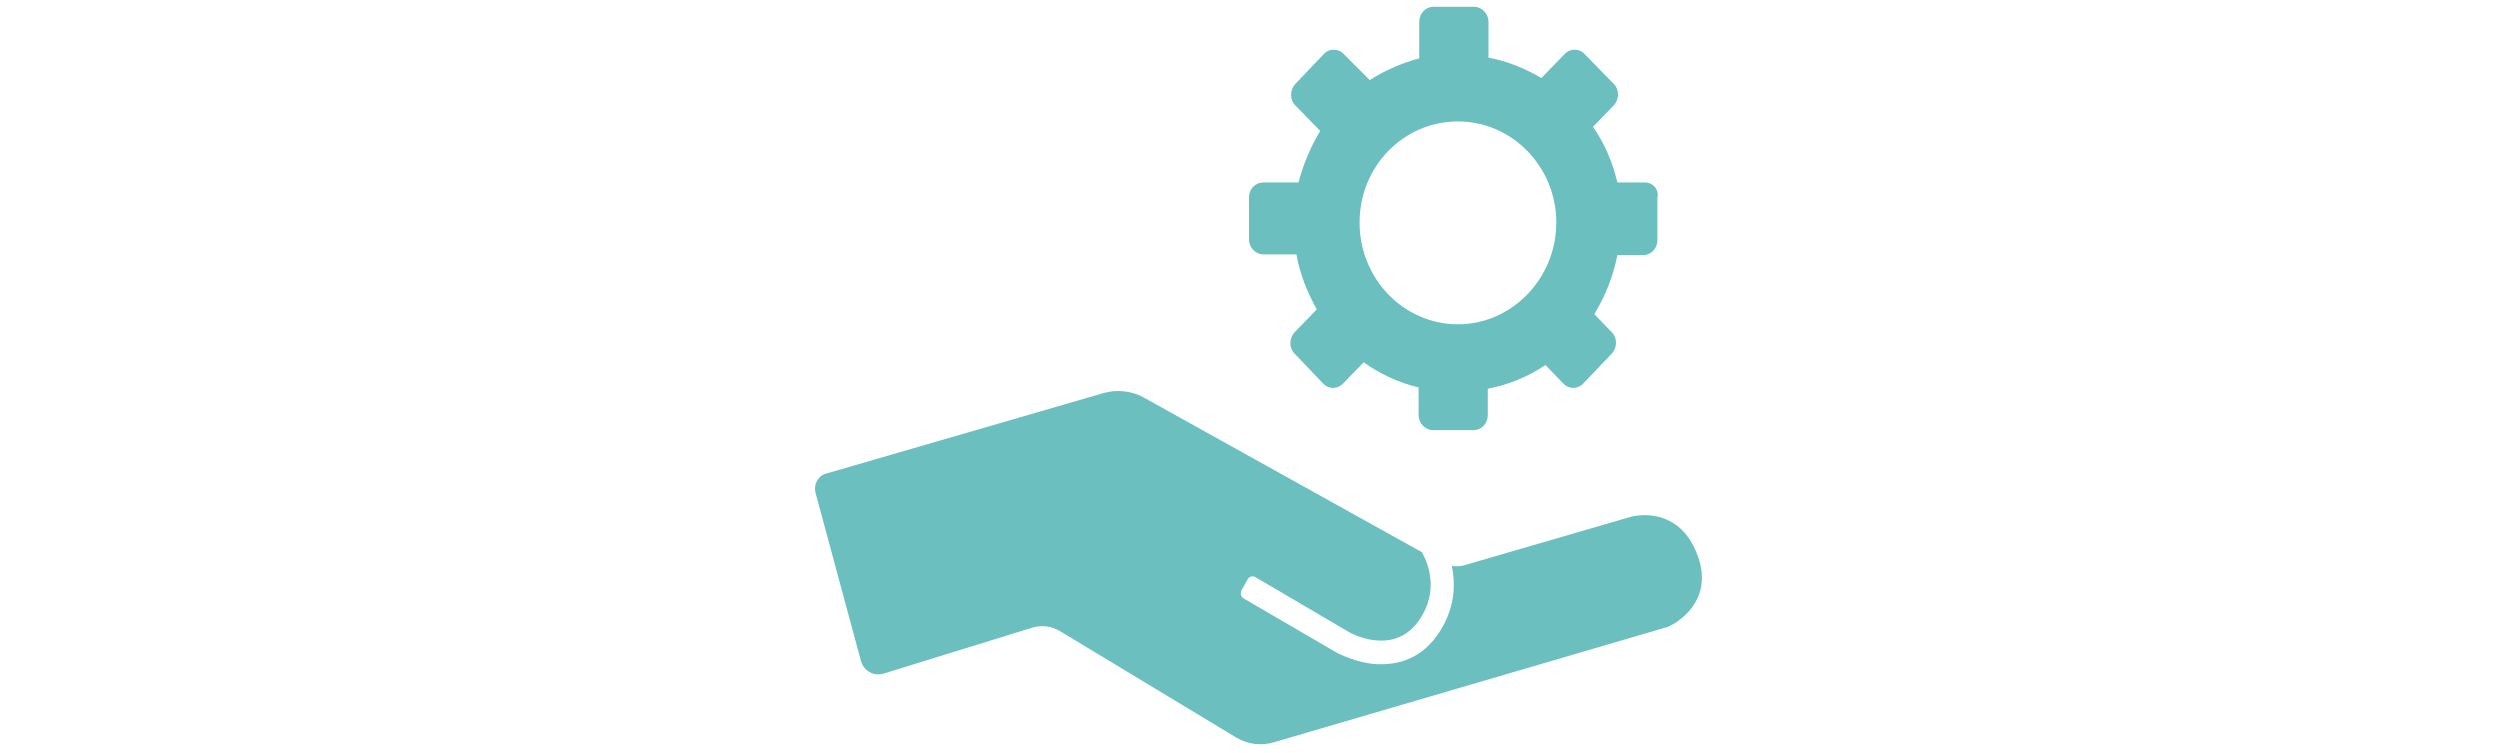 <svg xmlns="http://www.w3.org/2000/svg" xmlns:xlink="http://www.w3.org/1999/xlink" id="Laag_1" x="0px" y="0px" viewBox="0 0 368.5 111" style="enable-background:new 0 0 368.5 111;" xml:space="preserve"><style type="text/css">	.st0{fill:#6BBFBF;}</style><path class="st0" d="M214.9,47.8c-8,0-14.5-6.7-14.5-15s6.5-14.9,14.5-14.9c8,0,14.5,6.7,14.5,14.9S222.9,47.8,214.9,47.8  M242.5,26.9h-4.1c-0.7-3-1.9-5.8-3.6-8.2l3.1-3.2c0.8-0.9,0.8-2.3,0-3.1L233.6,8c-0.8-0.9-2.2-0.9-3,0l-3.4,3.5 c-2.4-1.4-5-2.5-7.8-3V3.2c0-1.2-1-2.2-2.1-2.2h-6c-1.2,0-2.1,1-2.1,2.2v5.4c-2.6,0.7-5.1,1.8-7.3,3.2L198.1,8c-0.8-0.9-2.2-0.9-3,0 l-4.2,4.4c-0.8,0.9-0.8,2.3,0,3.1l3.7,3.8c-1.4,2.3-2.5,4.9-3.2,7.6h-5.2c-1.2,0-2.1,1-2.1,2.2v6.2c0,1.2,1,2.2,2.1,2.2h4.9 c0.5,2.9,1.6,5.6,3,8.1l-3.3,3.4c-0.8,0.9-0.8,2.3,0,3.1l4.2,4.4c0.8,0.9,2.2,0.9,3,0l3-3.1c2.4,1.7,5.1,3,8.1,3.7v4.1 c0,1.2,1,2.2,2.1,2.2h6c1.2,0,2.1-1,2.1-2.2v-3.9c3.1-0.6,6-1.8,8.5-3.5l2.6,2.7c0.8,0.9,2.2,0.9,3,0l4.2-4.4c0.8-0.9,0.8-2.3,0-3.1 l-2.6-2.7c1.6-2.6,2.8-5.6,3.4-8.7h3.8c1.2,0,2.1-1,2.1-2.2v-6.2C244.6,27.9,243.6,26.9,242.5,26.9"></path><path class="st0" d="M250.2,81.8c-2.9-7.7-9.9-5.6-9.9-5.6l-24.4,7.1c-0.6,0.2-1.3,0.2-1.9,0.1c0.5,2.4,0.5,5.5-1.2,8.7 c-2.5,4.7-6.2,5.8-9.1,5.8c-0.3,0-0.5,0-0.8,0c-3.1-0.2-5.6-1.6-5.7-1.6l-13.9-8.1c-0.4-0.2-0.5-0.8-0.3-1.2l0.9-1.6 c0.2-0.4,0.7-0.6,1.2-0.3l13.8,8.1c0.7,0.4,7.4,3.8,10.9-2.8c2-3.7,0.8-7.2-0.2-9l-41-22.8c-1.8-1-3.9-1.2-5.8-0.7l-41,11.9 c-1.2,0.3-1.9,1.6-1.6,2.8l6.7,24.8c0.4,1.5,1.9,2.3,3.3,1.9l22-6.8c1.4-0.4,2.8-0.2,4,0.5l26,15.7c1.7,1,3.7,1.3,5.6,0.7l57.7-16.9 C245.5,92.7,253.1,89.5,250.2,81.8"></path></svg>